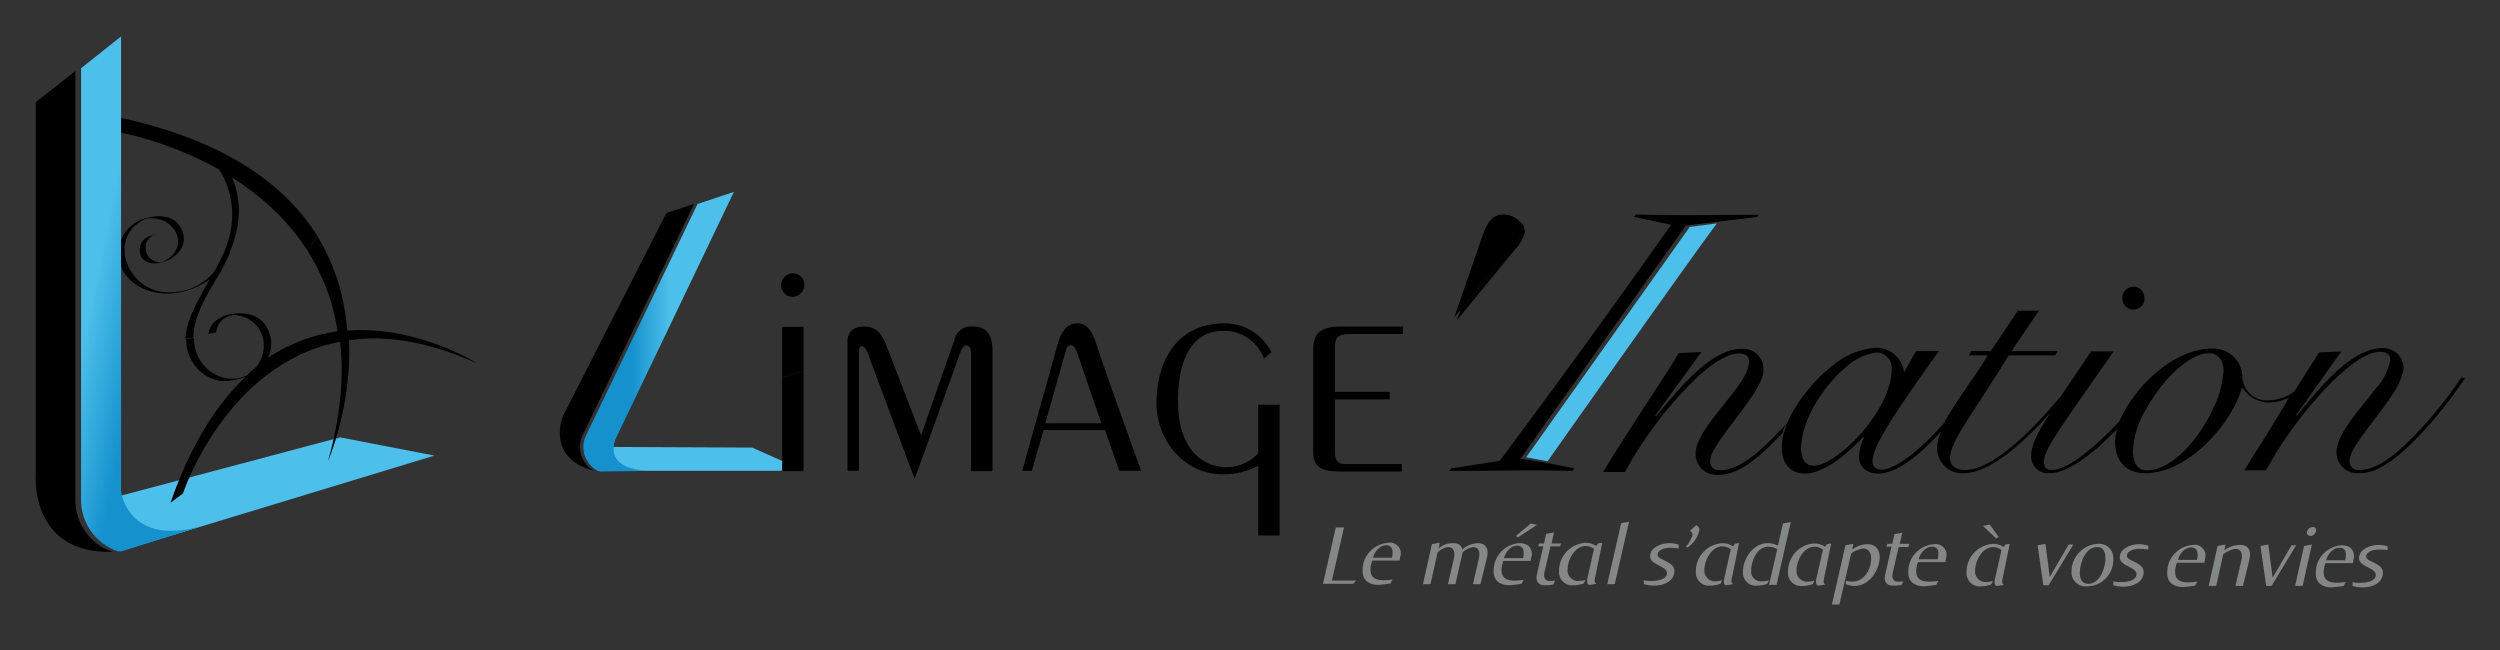 <?xml version="1.0" encoding="utf-8"?>
<!-- Generator: Adobe Illustrator 26.2.1, SVG Export Plug-In . SVG Version: 6.00 Build 0)  -->
<svg version="1.1" id="Calque_1" xmlns="http://www.w3.org/2000/svg" xmlns:xlink="http://www.w3.org/1999/xlink" x="0px" y="0px"
	 viewBox="0 0 700 182" style="enable-background:new 0 0 700 182;" xml:space="preserve">
<rect x="0" y="0" width="700" height="182" fill="#333333" stroke="none"/>
<style type="text/css">
	.st0{fill:#848786;}
	.st1{fill:#4CBFEA;}
	.st2{fill:#FFFFFF;}
	.st3{fill:url(#Tracé_32_00000082369695221524727250000001178060774590716312_);}
	.st4{fill:none;}
	.st5{opacity:0.3;fill:#FFFFFF;enable-background:new    ;}
	.st6{fill:url(#Tracé_116_00000150066097393603216020000004029254537093315986_);}
</style>
<g id="logo" transform="translate(-8.767 -5.134)">
	<g id="Groupe_1" transform="translate(175.195 67.904)">
		<path id="Tracé_1" class="st0" d="M212.5,100.7l-8.5,0l3.6-15.8h2.3l-3.4,14.9l6.8,0L212.5,100.7z"/>
		<path id="Tracé_2" class="st0" d="M225.5,94.2l-7.7,0c-0.3,0.8-0.5,1.7-0.5,2.6c0,2.2,1.5,2.9,3.6,2.9c0.9,0,1.8-0.1,2.6-0.2
			l-0.6,1.1c-1.1,0.2-2.3,0.3-3.4,0.4c-2.7,0-4.5-1.4-4.4-4c-0.1-4.1,3.1-7.5,7.2-7.8c1.7-0.3,3.2,0.9,3.5,2.5c0,0.3,0,0.5,0,0.8
			C225.7,92.8,225.4,94.1,225.5,94.2z M221.7,89.9c-1.9,0-3.3,1.9-3.7,3.5l5.3,0c0.2-0.5,0.2-1,0.2-1.5
			C223.5,90.8,223,89.9,221.7,89.9z"/>
		<path id="Tracé_3" class="st0" d="M248.1,100.8H246l1.7-7.4c0.3-1.5,0-3-1.7-3c-1.1,0.2-2.1,0.7-2.9,1.5l-2,8.9H239l1.7-7.4
			c0.3-1.5,0-3-1.7-3c-1.1,0.2-2.1,0.7-2.9,1.5l-2,8.9h-2.1l2.5-11.2l2.2-0.4l-0.3,1.6c1.1-1,2.5-1.5,4-1.5c1.3,0,2.4,0.5,2.6,1.8
			c1.2-1.1,2.7-1.7,4.4-1.8c2.2,0,3,1.6,2.6,3.7L248.1,100.8z"/>
		<path id="Tracé_4" class="st0" d="M262.2,94.3l-7.7,0c-0.3,0.8-0.5,1.7-0.5,2.6c0,2.2,1.5,2.9,3.6,2.9c0.9,0,1.8-0.1,2.6-0.2
			l-0.6,1.1c-1.1,0.2-2.3,0.3-3.4,0.4c-2.7,0-4.5-1.4-4.4-4c-0.1-4.1,3.1-7.5,7.2-7.8c2.3,0,3.5,1.1,3.5,3.3
			C262.4,92.9,262.1,94.2,262.2,94.3z M258.4,90c-1.9,0-3.3,1.9-3.7,3.5l5.3,0c0.2-0.5,0.2-1,0.2-1.5C260.2,90.9,259.7,90,258.4,90z
			 M258.6,87.7l-0.6-0.4l4.2-3.5l1.7,0.4L258.6,87.7z"/>
		<path id="Tracé_5" class="st0" d="M270.4,90.2h-2.7l-1.7,7.4c-0.3,1.4,0.3,2.3,1.5,2.3c0.5,0,1,0,1.5-0.1l-0.5,1.1
			c-0.8,0.2-1.7,0.2-2.5,0.2c-1.8,0-2.5-1.3-2.1-3l1.8-7.9h-1.4l0.2-0.8h1.4l0.6-2.7l2.2-0.4l-0.7,3.1h2.7L270.4,90.2z"/>
		<path id="Tracé_6" class="st0" d="M280.3,98.5c-0.2,0.7-0.5,1.8,0.3,2.2l-1.9,0.3c-0.8,0.1-0.8-1.1-0.7-1.7l1.9-8.4
			c-0.7-0.5-1.5-0.8-2.3-0.8c-3.1,0-5.1,3.9-5.1,6.5c-0.2,1.6,1,3.1,2.6,3.3c0.2,0,0.4,0,0.5,0c0.7,0,1.3-0.1,1.9-0.3l-0.5,1
			c-0.9,0.3-1.8,0.5-2.7,0.5c-2,0.3-3.9-1.1-4.2-3.2c0-0.3,0-0.5,0-0.8c0-4.2,3.2-7.6,7.4-7.9c1.1,0,2.1,0.3,3,0.9l0.5-0.7l1.2-0.2
			L280.3,98.5z"/>
		<path id="Tracé_7" class="st0" d="M285.7,100.8h-2.1l3.9-17.1l2.2-0.4L285.7,100.8z"/>
		<path id="Tracé_8" class="st0" d="M301.2,90.6c-1.3,0-3.5,0.5-3.5,2c0,1.5,4.7,1.7,4.7,4.5c0,2.8-2.9,4.1-5.5,4.1
			c-1,0-2-0.1-3-0.4l-0.1-1.1c0.8,0.2,1.6,0.2,2.4,0.2c1.4,0,4.1-0.4,4.1-2.2c0-2.1-4.7-2.2-4.7-4.7c0-2.5,3.1-3.7,5.5-3.7
			c0.8,0,1.7,0.2,2.5,0.4l0,1.1C302.8,90.7,302,90.6,301.2,90.6z"/>
		<path id="Tracé_9" class="st0" d="M306.1,90.5l-0.5-0.2c0.9-0.9,1.5-2.1,1.9-3.3c0-0.5-0.3-1-0.8-1.1l1.8-1.6
			c0.5,0.2,0.9,0.7,0.9,1.3C309,87.6,307.8,89.4,306.1,90.5z"/>
		<path id="Tracé_10" class="st0" d="M318.6,98.6c-0.2,0.7-0.5,1.8,0.3,2.2l-1.9,0.3c-0.8,0.1-0.8-1.1-0.7-1.7l1.9-8.4
			c-0.7-0.5-1.5-0.8-2.3-0.8c-3.1,0-5.1,3.9-5.1,6.5c-0.2,1.6,1,3.1,2.6,3.3c0.2,0,0.4,0,0.5,0c0.7,0,1.3-0.1,1.9-0.3l-0.5,1
			c-0.9,0.3-1.8,0.5-2.7,0.5c-2,0.3-3.9-1.1-4.2-3.2c0-0.3,0-0.5,0-0.8c0-4.2,3.2-7.6,7.4-7.9c1.1,0,2.1,0.3,3,0.9l0.5-0.7l1.2-0.2
			L318.6,98.6z"/>
		<path id="Tracé_11" class="st0" d="M331,101h-2.1l2.3-10c-0.8-0.5-1.6-0.7-2.5-0.7c-3.2,0-4.8,4.1-4.8,6.6
			c-0.2,1.5,0.8,2.8,2.3,3.1c0.2,0,0.5,0,0.7,0c0.7,0,1.4-0.1,2-0.3l-0.5,1c-0.9,0.3-1.8,0.5-2.7,0.5c-2,0.3-3.8-1.1-4.1-3.1
			c0-0.3,0-0.5,0-0.8c0-3.6,2.8-8,7-8c1,0,2,0.3,2.8,0.7l1.4-6.2l2.2-0.4L331,101z"/>
		<path id="Tracé_12" class="st0" d="M344.4,98.7c-0.2,0.7-0.5,1.8,0.3,2.2l-1.9,0.3c-0.8,0.1-0.8-1.1-0.7-1.7l1.9-8.4
			c-0.7-0.5-1.5-0.8-2.3-0.8c-3.1,0-5.1,3.9-5.1,6.5c-0.2,1.6,1,3.1,2.6,3.3c0.2,0,0.3,0,0.5,0c0.7,0,1.3-0.1,1.9-0.3l-0.5,1
			c-0.9,0.3-1.8,0.5-2.7,0.5c-2,0.3-3.9-1.1-4.2-3.2c0-0.3,0-0.5,0-0.8c0-4.2,3.2-7.7,7.4-7.9c1.1,0,2.1,0.3,3,0.9l0.5-0.7l1.2-0.2
			L344.4,98.7z"/>
		<path id="Tracé_13" class="st0" d="M352.8,101.3c-0.8,0-1.6-0.2-2.4-0.5l0-1c0.6,0.2,1.2,0.3,1.8,0.3c3.4,0,5.3-3.6,5.3-6.4
			c0-1.4-0.5-2.9-2.3-2.9c-1.2,0.2-2.3,0.6-3.3,1.4l-3.3,14.3h-2.1l3.8-16.6l2.2-0.4l-0.3,1.6c1.2-0.9,2.7-1.5,4.3-1.5
			c2.4,0,3.4,1.7,3.4,3.8C359.7,96.9,357.1,101.3,352.8,101.3z"/>
		<path id="Tracé_14" class="st0" d="M367.9,90.4h-2.7l-1.7,7.4c-0.3,1.4,0.3,2.3,1.5,2.3c0.5,0,1,0,1.5-0.1L366,101
			c-0.8,0.2-1.7,0.2-2.5,0.2c-1.8,0-2.5-1.3-2.1-3l1.8-7.9h-1.4l0.2-0.8h1.4l0.6-2.7l2.2-0.4l-0.7,3.1h2.7L367.9,90.4z"/>
		<path id="Tracé_15" class="st0" d="M378.3,94.6l-7.7,0c-0.3,0.8-0.5,1.7-0.5,2.6c0,2.2,1.5,2.9,3.6,2.9c0.9,0,1.8-0.1,2.6-0.2
			l-0.6,1.1c-1.1,0.2-2.3,0.3-3.4,0.4c-2.7,0-4.5-1.4-4.4-4c-0.1-4.1,3.1-7.5,7.2-7.8c1.7-0.3,3.2,0.9,3.5,2.5c0,0.3,0,0.5,0,0.8
			C378.5,93.2,378.3,94.4,378.3,94.6z M374.5,90.3c-1.9,0-3.3,1.9-3.7,3.5l5.3,0c0.2-0.5,0.2-1,0.2-1.5
			C376.4,91.2,375.9,90.3,374.5,90.3z"/>
		<path id="Tracé_16" class="st0" d="M394.4,98.8c-0.2,0.7-0.5,1.8,0.3,2.2l-1.9,0.3c-0.8,0.1-0.8-1.1-0.7-1.7l1.9-8.4
			c-0.7-0.5-1.5-0.8-2.3-0.8c-3.1,0-5.1,3.9-5.1,6.5c-0.2,1.6,1,3.1,2.6,3.3c0.2,0,0.4,0,0.5,0c0.7,0,1.3-0.1,1.9-0.3l-0.5,1
			c-0.9,0.3-1.8,0.5-2.7,0.5c-2,0.3-3.9-1.1-4.2-3.2c0-0.3,0-0.5,0-0.8c0-4.2,3.2-7.6,7.4-7.9c1.1,0,2.1,0.3,3,0.9l0.5-0.7l1.2-0.2
			L394.4,98.8z M392.5,88l-3.7-3.5l1.9-0.4l2.5,3.5L392.5,88z"/>
		<path id="Tracé_17" class="st0" d="M407.2,101.1h-1.5l-1.6-11.2l2.2-0.4l1.2,9.3l5.3-9.1h1.3L407.2,101.1z"/>
		<path id="Tracé_18" class="st0" d="M418.1,101.4c-2.2,0.3-4.2-1.2-4.5-3.4c0-0.3,0-0.5,0-0.8c0-4.1,3.3-7.5,7.4-7.7
			c2.2-0.2,4.1,1.4,4.3,3.6c0,0.2,0,0.4,0,0.7C425.4,97.9,422.2,101.3,418.1,101.4z M420.8,90.4c-3.4,0-4.8,4.5-4.9,7.1
			c0,1.6,0.5,3.2,2.4,3.2c3.3,0,4.8-4.6,4.8-7.1C423.1,92.1,422.7,90.4,420.8,90.4z"/>
		<path id="Tracé_19" class="st0" d="M432.6,90.9c-1.3,0-3.5,0.5-3.5,2s4.7,1.7,4.7,4.5c0,2.8-2.9,4.1-5.5,4.1c-1,0-2-0.1-3-0.4
			l0-1.1c0.8,0.2,1.6,0.3,2.4,0.2c1.4,0,4.1-0.4,4.1-2.2c0-2.1-4.7-2.2-4.7-4.7s3.1-3.7,5.5-3.7c0.8,0,1.7,0.2,2.5,0.4l0,1.1
			C434.2,91,433.4,90.9,432.6,90.9z"/>
		<path id="Tracé_20" class="st0" d="M450.8,94.8l-7.7,0c-0.3,0.8-0.5,1.7-0.5,2.6c0,2.2,1.5,2.9,3.6,2.9c0.9,0,1.8-0.1,2.6-0.2
			l-0.6,1.1c-1.1,0.2-2.3,0.3-3.4,0.4c-2.7,0-4.5-1.4-4.4-4c-0.1-4.1,3.1-7.5,7.2-7.8c1.7-0.3,3.2,0.9,3.5,2.5c0,0.3,0,0.5,0,0.8
			C451.1,93.4,450.8,94.6,450.8,94.8z M447.1,90.5c-1.9,0-3.3,1.9-3.7,3.5l5.3,0c0.2-0.5,0.2-1,0.2-1.5
			C448.9,91.4,448.4,90.5,447.1,90.5L447.1,90.5z"/>
		<path id="Tracé_21" class="st0" d="M461.6,101.3h-2.1l1.7-7.4c0.3-1.4,0-3-1.7-3c-1.2,0.2-2.4,0.7-3.4,1.5l-2,8.9h-2.1l2.5-11.2
			l2.2-0.4l-0.3,1.6c1.3-1,2.9-1.5,4.5-1.5c2.2,0,3,1.6,2.6,3.7L461.6,101.3z"/>
		<path id="Tracé_22" class="st0" d="M469.6,101.3h-1.5l-1.6-11.2l2.2-0.4l1.2,9.3l5.3-9.1h1.3L469.6,101.3z"/>
		<path id="Tracé_23" class="st0" d="M478.3,101.3h-2.1l2.5-11.2l2.2-0.4L478.3,101.3z M480.5,87.3c-0.5,0-1-0.4-1-0.9
			c0,0,0,0,0-0.1c0.1-0.8,0.7-1.4,1.5-1.5c0.6-0.1,1.1,0.3,1.1,0.9c0,0,0,0,0,0C482,86.6,481.3,87.3,480.5,87.3L480.5,87.3z"/>
		<path id="Tracé_24" class="st0" d="M492.4,94.9l-7.7,0c-0.3,0.8-0.5,1.7-0.5,2.6c0,2.2,1.5,2.9,3.6,2.9c0.9,0,1.8-0.1,2.6-0.2
			l-0.6,1.1c-1.1,0.2-2.3,0.3-3.4,0.4c-2.7,0-4.5-1.4-4.4-4c-0.1-4.1,3.1-7.5,7.2-7.8c2.3,0,3.5,1.1,3.5,3.3
			C492.6,93.5,492.4,94.7,492.4,94.9z M488.6,90.6c-1.9,0-3.3,1.9-3.7,3.5l5.3,0c0.2-0.5,0.2-1,0.2-1.5
			C490.5,91.5,490,90.6,488.6,90.6z"/>
		<path id="Tracé_25" class="st0" d="M499.6,91.1c-1.3,0-3.5,0.5-3.5,2c0,1.5,4.7,1.7,4.7,4.5c0,2.8-2.9,4.1-5.5,4.1
			c-1,0-2-0.1-3-0.4l0-1.1c0.8,0.2,1.6,0.3,2.4,0.2c1.4,0,4.1-0.4,4.1-2.2c0-2.1-4.7-2.2-4.7-4.7c0-2.5,3.1-3.7,5.5-3.7
			c0.8,0,1.7,0.2,2.5,0.4l0,1.1C501.2,91.1,500.4,91.1,499.6,91.1z"/>
	</g>
	<g id="Groupe_10" transform="translate(76.569 25.258)">
		<g id="Groupe_2" transform="translate(115.026 2.92)">
			<path id="Tracé_26" class="st1" d="M244,105.6"/>
			<path id="Tracé_27" class="st1" d="M250.5,106.1c0,0,39.1-55.5,47.4-66.6l-7.6,1l-45.8,64.5"/>
			<path id="Tracé_28" class="st1" d="M250.2,106.6"/>
			<path id="Tracé_29" d="M309.2,37.7l0.4-0.6c-5.8,0-11.5,0-17.3,0.1c-5.8,0-11.5,0-17.1-0.2l-0.5,0.7l10.4,2.2
				c-15.6,22.1-31.6,44.1-48,66.1l-13.6,2.1l-0.5,0.7c5.8,0,11.6,0,17.3-0.1c5.8-0.1,11.5,0,17.2,0.1l0.5-0.7l-8.6-1.7l-6.5-1
				l46.3-65.3"/>
		</g>
		<g id="Groupe_8">
			<g id="Groupe_6">
				<g id="Groupe_4" transform="translate(4.196 31.196)">
					<g id="Groupe_3" transform="translate(0 0)">
						<path id="Tracé_30" class="st1" d="M96.5,80.5l56.7,0l-14.6-6.5l-44.6-0.2"/>
						<path id="Tracé_31" class="st2" d="M150.9,70"/>
					</g>
				</g>
				<g id="Groupe_5">
					
						<linearGradient id="Tracé_32_00000183958546951152396080000010263921221961886359_" gradientUnits="userSpaceOnUse" x1="92.528" y1="684.485" x2="94.693" y2="684.485" gradientTransform="matrix(19.487 0 0 -36.119 -1707.537 24795.621)">
						<stop  offset="0.319" style="stop-color:#1592CD"/>
						<stop  offset="0.571" style="stop-color:#4CBFEA"/>
					</linearGradient>
					<path id="Tracé_32" style="fill:url(#Tracé_32_00000183958546951152396080000010263921221961886359_);" d="M115.6,111.7
						c-12.9,0.1-12.2-6-11-9l33.1-69.1L127.5,37l-31.2,64.8c-1.8,3.6-0.3,8,3.2,9.9c0.2,0.1,0.5,0.1,0.7,0.2L115.6,111.7z"/>
					<path id="Tracé_33" d="M95.3,101.8L126.5,37l-7.7,2.5l-29,56.9c0,0-4.9,11.7,8.7,15.3C95,109.7,93.6,105.4,95.3,101.8z"/>
				</g>
			</g>
			<g>
				<path d="M154.2,56.4c-1.8,0-3.3,1.5-3.3,3.3c0,0,0,0,0,0c0,1.8,1.4,3.3,3.2,3.3c0,0,0,0,0,0c1.8,0,3.3-1.5,3.3-3.3
					C157.5,57.8,156,56.4,154.2,56.4z"/>
				<path d="M262.1,89.3c0.8-11.8,5.7-16.8,12.6-16.8c5.1-0.1,9.6,3,11.4,7.8l2.1-1.8c-2.5-5-7.6-8.1-13.1-8.1
					c-11.7,0-17.9,8.2-18.9,18.9c0,0,0,0,0,0c-0.1,1.1-0.2,2.2-0.2,3.3c0,10.6,7.7,20.1,18.7,20.1c3.4,0,6.8-0.8,9.8-2.4v19.5h6
					V93.2h-6v13.6c-2.2,2.4-5.3,3.8-8.6,3.9c-8.8,0-13.8-7.4-13.8-17.5C262,91.8,262,90.6,262.1,89.3"/>
				<path d="M356.5,49.6c1.2-1.2,2.1-2.8,2.6-4.4c0.2-1.3-0.3-2.6-1.4-3.3c0,0,0,0,0,0c0,0,0,0,0,0c-1-1.1-2.4-1.8-3.9-1.9
					c-3.9-0.5-5.3,2.7-6.4,5.6l-8,23.1l1.7-2l0,0l14.7-17.6c1.2-1.2,2.1-2.8,2.6-4.4c0.1-0.7,0-1.4-0.3-2c0.3,0.6,0.4,1.3,0.3,2
					c-0.5,1.7-1.4,3.2-2.6,4.4l-14.7,17.7l-1,2.8"/>
				<path d="M151.2,111.8h6v-28c-2.2,0.6-4.2,1.2-6,1.8L151.2,111.8z"/>
				<path d="M151.2,85.6c1.8-0.6,3.8-1.2,6-1.8V71.4h-6V85.6z"/>
				<path d="M210.1,78.1c0-4.7-1.8-6.8-5.4-6.8c-2.5-0.3-4.9,1.4-5.3,3.9l-2.1,5.9c0,0,0,0,0,0l-7.1,20.4H190L182,80.8h0l0,0
					l-0.1-0.3l0,0l-1.5-3.8c-1.1-3.1-2.7-5.4-6.2-5.4c-2.1,0-4.7,0.7-4.7,4.2v6.5c0,0,0,0,0,0v29.7h3.2V81.1c0,0,0,0,0,0v-2
					c0-1.7,0.1-2.3,0.8-2.3c0.9,0,1.6,1.6,2.3,3.6l0.3,0.9l12.1,32.4h0.2L199.5,83c0.1-0.4,0.3-0.8,0.4-1.1c0,0,0,0,0,0
					c0.9-2.6,1.7-5.3,2.6-5.3s1.6,0.3,1.6,2.4v3.1c0,0,0,0,0,0v29.7h6V83.4c0,0,0,0,0,0V78.1z"/>
				<path d="M243.5,88.8l-3.4-9.8c-1.2-3.4-2.2-8.6-6.2-8.6c-3.3,0-4.8,2.9-5.6,6l-2.8,10c0,0,0,0,0,0l-7.1,25.3h2.7l3.3-11.4h17.2
					l4,11.4h6.1L243.5,88.8C243.5,88.8,243.5,88.8,243.5,88.8z M224.9,98.3l3.2-11.3c0,0,0,0,0,0l2.3-8.1c0.4-1.5,0.6-2.3,1.6-2.3
					s1.4,0.9,1.9,2.3l3.2,9.4c0,0,0,0,0,0l3.5,10.1H224.9z"/>
				<path d="M299.9,77.6v7.2c0,0,0,0,0,0v21.9h0c0,4.8,3.8,5.2,8,5.2h16.8v-2.1h-16.2c-2.1,0-2.5-1.6-2.5-3.2V91.7h15.3v-2.1h-15.3
					v-6.4c0,0,0,0,0,0V77c0-2.6,0.7-3.6,4.1-3.6H325v-2.1h-17.7C301.5,71.4,299.9,73.7,299.9,77.6z"/>
			</g>
		</g>
		<g id="Groupe_9" transform="translate(134.961 12.24)">
			<path id="Tracé_57" class="st4" d="M260.9,83.9l0.2,0.2c1.7-2,3.8-4.7,6.2-7.3c-0.5,0.2-1.1,0.3-1.6,0.5L260.9,83.9z"/>
			<path id="Tracé_59" class="st4" d="M330.1,71.8h0.2l0.2-0.4l-0.5,0C330,71.5,330.1,71.7,330.1,71.8z"/>
			<path id="Tracé_64" d="M341.6,86c3.3-3.8,6.4-7.7,9.1-11.9c-0.5-0.1-0.9-0.2-1.3-0.2C346.3,78.5,343.5,82.5,341.6,86z"/>
			<path d="M293.8,90.1c-6.4,6.5-10.9,9.2-15,9.2c-1.3,0.2-2.6-0.8-2.7-2.1c0-0.2,0-0.4,0-0.6c0-4.6,13.1-17.3,14.8-24.1
				c0,0,0,0,0,0c0,0,0-0.1,0-0.1c0-0.1,0-0.1,0-0.2c0,0,0,0,0,0c0.1-0.4,0.1-0.8,0.1-1.1c0.1-3.1-2.3-5.7-5.4-5.8
				c-0.3,0-0.5,0-0.8,0c-6,0-12.3,5.7-17.5,11.4c0,0,0,0,0,0c0,0-0.1,0.1-0.1,0.1c0,0-0.1,0.1-0.1,0.1c0,0,0,0,0,0
				c-2.3,2.6-4.5,5.3-6.2,7.3l-0.2-0.2l4.1-5.7l8.8-12.1l-6.3,0.3c-2.2,3.7-5.4,8.6-8.5,13.3c-4.2,6.5-8.8,13.5-12.7,20h6.1
				c4.7-8.5,10.4-16.4,17.1-23.4c0,0,0,0,0,0c0,0,0,0,0,0c5.3-5.6,10.9-9.8,14.9-9.8c1.7,0,2.8,0.8,2.8,2.3c-0.1,1.4-0.7,3-1.4,4.2
				c-3.7,6.6-13.6,15.4-13.6,21.6c0,3.3,2.6,5.9,5.9,5.9c0.2,0,0.4,0,0.7,0c5.7,0,11.8-5.4,17.7-11.7l0.1-0.1
				c0.2-0.8,0.5-1.5,0.8-2.2C296.1,87.7,294.9,89,293.8,90.1z"/>
			<path id="Tracé_84" d="M373.8,79l0.1,0l0.6-1C374.3,78.4,374.1,78.7,373.8,79z"/>
			<path id="Tracé_85" class="st5" d="M373.8,79l0.1,0l0.6-1C374.3,78.4,374.1,78.7,373.8,79z"/>
			<path id="Tracé_86" d="M351.1,73.6c-0.1,0.2-0.2,0.4-0.4,0.5l0.6,0.1c0.1-0.2,0.2-0.3,0.3-0.5L351.1,73.6z"/>
			<path id="Tracé_88" d="M394.6,54.3c1.7,0,3.1-1.3,3.1-3c0-0.1,0-0.2,0-0.2c0-1.7-1.3-3.2-3-3.2c-1.7,0-3.2,1.3-3.2,3
				c0,0.1,0,0.1,0,0.2c-0.1,1.7,1.2,3.1,2.9,3.2C394.4,54.3,394.5,54.3,394.6,54.3z"/>
		</g>
	</g>
	<path id="Tracé_105" class="st1" d="M43.2,159.2l87.2-26.5l-26.4-5.1l-70.7,18.8"/>
	<g>
		<path d="M142.4,106.9c0,0-16.7-10.7-36.4-9.2c-0.4-4.9-1.3-9.9-3-15c-0.6,0.6-1.2,1.2-1.8,1.8c0.6-0.6,1.2-1.2,1.8-1.8
			c-1.4-4-3.2-7.9-5.4-11.5c-0.9,1.5-1.9,2.8-2.8,4c2.1,3.3,3.8,6.7,5.2,10.3c0,0,0,0,0,0c1.5,3.8,2.6,8,3.3,12.4
			c-6.4,0.9-13,3.1-19.5,7.4c1.7-3.4,1-7.5-1.7-10.3c-3.8-3.8-14.3-2.6-15,3.7c0-0.3,2.2-0.3,2.2-0.6c0.3-2.9,2.9-5,5.8-4.7
			c0.1,0,0.2,0,0.4,0.1c3.5,0.5,6.4,3.3,7,6.8c0.5,2.7-0.3,5.5-2,7.6c-0.9,0.7-1.8,1.5-2.6,2.3c-3.4,1.8-7.8,1-10.8-1.5c0,0,0,0,0,0
			c-0.4-0.3-0.8-0.7-1.1-1.1c-1.9-2.1-3-4.9-2.9-7.8c0,0,0,0,0,0c-0.1,0-0.1,0-0.2,0c-0.7,0-1.4,0.1-2,0.3c0,0.8,0.1,1.7,0.2,2.5
			c0.6,2.8,2.1,5.2,4.3,7c0,0,0,0,0,0c2.4,1.9,5.6,2.7,8.6,2c1.2-0.2,2.3-0.5,3.5-0.9c-7.9,7.4-15.2,18.6-21,35.2l3.5-2.6
			c0,0,11.9-36.3,44-42.5c1.1,9.6,0.2,20.7-3.4,33.5c0,0,6.7-15.3,5.9-33.9C116.2,98.9,128.2,100.5,142.4,106.9z"/>
		<path d="M71.9,78.5c0.6-1,1.1-2.1,1.4-3.2c2.7-6.8,3.4-13.8,0.4-20.5c7.7,4.9,15.4,11.5,21.1,20.4c0.9-1.2,1.8-2.5,2.8-4
			c-9.1-14.6-26.8-27.8-59.6-34l3.7,4.9c0,0,13.8,2.3,28.4,10.5c3.8,5.9,4.7,13.3,2.5,20.1c-0.9,3.1-2.4,5.8-3.9,8.6
			c-3.6,4.2-9.1,6.4-14.9,5.5c-10.2-1.7-14.7-16-4-20.5c8.7-1,12.5,9,4.1,12.3c-2,0.1-3.9-1.2-4.3-3.3c-0.4-1.9,0.6-3.7,2.3-4.5
			c0.3-0.1,0.6-0.2,0.9-0.2c-0.2,0-0.5,0.1-0.7,0.2c0,0,0,0,0.1,0l-1.5,0.4l0.3-0.1c-1.7,0.6-3,1.6-3.1,3.8
			c-0.2,3.4,2.8,4.3,5.4,3.9c-0.1,0-0.3,0.1-0.4,0.1l0.8-0.2c0.2,0,0.3-0.1,0.5-0.1c0.1,0,0.1,0,0.2-0.1l0,0c0,0,0,0,0,0
			c5.1-1.5,7.9-6.4,4.1-10.8c-2.1-2.4-5.6-2.3-8.5-1.6c0,0,0,0,0,0l0.2,0l-0.2,0c0,0,0,0,0.1,0l-0.4,0.1c-0.4,0.1-0.7,0.2-1.1,0.3
			c-5.1,1.9-7.8,7.5-6.2,12.7c2.3,6.5,9.8,9,16.1,7.9c3.2-0.5,6.4-1.8,9-3.8c-0.7,1.2-1.4,2.4-2,3.6c-2.1,3.9-4.7,8.5-4.8,13.1
			c0.7-0.2,1.4-0.3,2-0.3c0.1,0,0.1,0,0.2,0c0-5.8,3.7-11.9,6.5-16.6C70.3,81.7,71.2,80.1,71.9,78.5z"/>
	</g>
	<g id="Groupe_13" transform="translate(8.767 5.134)">
		<path id="Tracé_115" d="M10,133c0,0-1.7,22.2,21.5,21.5c-6.4-2.1-10.6-8.2-10.4-15V19.9L10,28.6V133z"/>
		
			<linearGradient id="Tracé_116_00000104672825836355037960000004154998092845934506_" gradientUnits="userSpaceOnUse" x1="156.508" y1="705.918" x2="154.131" y2="707.919" gradientTransform="matrix(16.075 0 0 -66.639 -2466.318 47191.676)">
			<stop  offset="0.319" style="stop-color:#1592CD"/>
			<stop  offset="0.571" style="stop-color:#4CBFEA"/>
		</linearGradient>
		<path id="Tracé_116" style="fill:url(#Tracé_116_00000104672825836355037960000004154998092845934506_);" d="M33.1,154.4
			c0.3,0,0.5,0,0.8,0l23.6-7.4c-21.7,6.7-23.6-9.4-23.6-9.4V10.2l-11.2,8.9v120.4C22.5,146.2,26.7,152.3,33.1,154.4z"/>
	</g>
</g>
<path d="M689.2,105.7c-4,6-8.6,11.6-13.6,16.7c-6.4,6.5-10.9,9.2-15,9.2c-1.3,0.2-2.6-0.8-2.7-2.1c0-0.2,0-0.4,0-0.6
	c0-4,9.6-13.8,13.5-20.9c0,0,0,0,0,0c0,0,0,0,0-0.1c0.2-0.3,0.3-0.5,0.4-0.8c0,0,0,0,0,0c0.5-1.2,1.1-2.7,1.2-3.8
	c0.1-3.1-2.3-5.7-5.4-5.8c-0.3,0-0.5,0-0.7,0c-7.2,0-14.7,8-20.2,14.5l0,0c-1.3,1.6-2.6,3.1-3.6,4.4l-0.2-0.2l2.9-4c0,0,0,0,0,0
	L653,102l2.6-3.6l-6.3,0.3c-0.3,0.4-0.5,0.9-0.8,1.3c-0.1,0.1-0.2,0.3-0.3,0.5l-5.8,9.1c-2.1,1.6-4.6,2.4-7.2,2.5
	c-3.7,0.3-6.9-2.4-7.3-6.1c0.1-4.5-3.4-8.3-7.9-8.4c-0.2,0-0.5,0-0.7,0c-9.4,0-18.8,8.2-23.7,16.2c0,0,0,0,0,0
	c-0.8,1.3-1.6,2.8-2.2,4.2c0,0,0,0,0,0l0,0c0,0,0,0,0,0c0,0,0,0,0,0l0,0c-6.4,6.9-14.3,13.6-19,13.6c-1.5,0-2.1-0.9-2.1-2.5
	c0-2.5,2.8-6.7,9.8-16.8c0,0,0,0,0,0c2.6-3.7,5.8-8.3,9.7-13.9h-6.3l0,0c-3.2,4.8-5.9,8.7-8.1,12c0,0,0,0,0,0
	c-0.2,0.3-0.4,0.6-0.6,1l0,0c-0.1,0.1-0.1,0.2-0.2,0.2c0.1-0.1,0.1-0.2,0.2-0.3l-0.1,0c-7.6,9.1-18.7,20.3-26.5,20.3
	c-2.2,0-4.2-0.9-4.2-3.3c0-3.9,4.2-9.5,11.6-21.1c0,0,0,0,0,0c1.5-2.3,3.1-4.8,4.8-7.7h13.1l0,0l0.6-1.2h-12.9l7.7-11.3h-5.9
	l-7.6,11.3h-5.5l-0.6,1.2h5.3c-0.8,1.2-1.5,2.4-2.3,3.6c-0.6,1-8.8,13-9.3,14.3c-0.1,0.2-0.2,0.5-0.4,0.7c0,0.1-0.1,0.1-0.1,0.2
	c0,0,0,0,0,0c-7,7.9-13.9,13.2-17.6,13.2c-1.8,0-2.6-0.8-2.6-2.5c0-3.9,6.4-13.5,14.2-24.5c1.3-1.9,3-4.3,4.4-6.2h-6.4v0l-3,5.3
	c0,0,0,0,0,0l-0.2,0.4h-0.2c0-0.2-0.1-0.3-0.1-0.5c0,0,0,0,0,0c-0.8-3.8-4.3-6.4-8.1-6.1c-4.4,0.4-8.6,2.2-12,5.1c0,0,0,0,0,0
	c-4.7,3.8-8.9,8.8-11.7,14.2l0,0.1l-1.3,2.7l0.2,0c-0.2,0.4-0.3,0.9-0.5,1.3l0,0c-0.5,1.4-0.7,2.9-0.7,4.5c0,3.8,1.8,7.3,6.5,7.3
	c5.7,0,12.9-6.5,16.3-10.3l0.2,0.1c-0.8,1.7-1.3,3.5-1.4,5.4c0,2.6,1.8,4.8,5.5,4.8c5.2,0,11.6-5.3,17.5-11.8c0,0,0,0,0,0
	c0,0,0,0,0,0l0,0c0,0,0,0,0,0c-0.7,1.5-1.1,3.1-1.1,4.7c0,3.9,3.1,7,6.9,7c0.2,0,0.3,0,0.5,0c7.3,0,16.7-8.4,24.3-16.9
	c-3.7,5.7-5.4,9-5.4,12.2c0,2.6,2.1,4.7,4.7,4.7c0.2,0,0.3,0,0.5,0c5.3,0,12.7-5.9,18.9-12.4c0-0.1,0-0.1,0-0.1l0,0c0,0,0,0.1,0,0.1
	c0,0,0.1-0.1,0.1-0.1l0,0c0,0-0.1,0.1-0.1,0.1c-0.3,1.1-0.5,2.3-0.6,3.4c0,5.4,2.9,9,8.5,9c10.1,0,20.2-9.7,24.9-18.7c0,0,0,0,0,0
	c0.9-1.6,1.6-3.4,2.1-5.2h0.2l0,0c1.7,2.6,4.6,4.2,7.7,4.1c1.8-0.1,3.6-0.5,5.3-1.3l-6.6,10.9h0c-2,3.2-4,6.3-5.9,9.4h6.1
	c3.9-7.2,8.7-14,14.1-20.1l0,0c6.2-7.1,13.1-13.1,17.9-13.1c1.7,0,2.8,0.8,2.8,2.3c-0.5,2.6-1.9,5.5-3.7,7.6c0,0,0,0-0.1,0
	c-4.5,6-11.3,13-11.3,18.2c0,3.3,2.6,5.9,5.9,5.9c0.2,0,0.4,0,0.7,0c5.7,0,11.8-5.4,17.7-11.7c4.3-4.7,8.2-9.7,11.7-14.9
	L689.2,105.7z M507.8,130.4c-2.2,0-3.5-1.8-3.5-4.7c0-7.9,6-17.3,12.3-22.7c0,0,0,0,0,0c2.4-2.3,5.4-3.8,8.7-4.3
	c2.3-0.1,4.3,1.8,4.4,4.1c0,0.2,0,0.3,0,0.5c0,0,0,0.1,0,0.1c0,0,0,0,0,0C529.6,115,514.4,130.4,507.8,130.4z M619.7,114.4
	c-4,8.6-11.5,17.3-18.6,17.3c-2.5,0-3.9-2.1-3.9-5.5c0.3-4.3,1.6-8.4,3.9-12c0,0,0,0,0,0c4.5-8,11.9-15.3,17.3-15.3
	c2.8,0,4.2,2.2,4.2,4.9C622.3,107.4,621.4,111,619.7,114.4C619.7,114.4,619.7,114.4,619.7,114.4z"/>
</svg>
